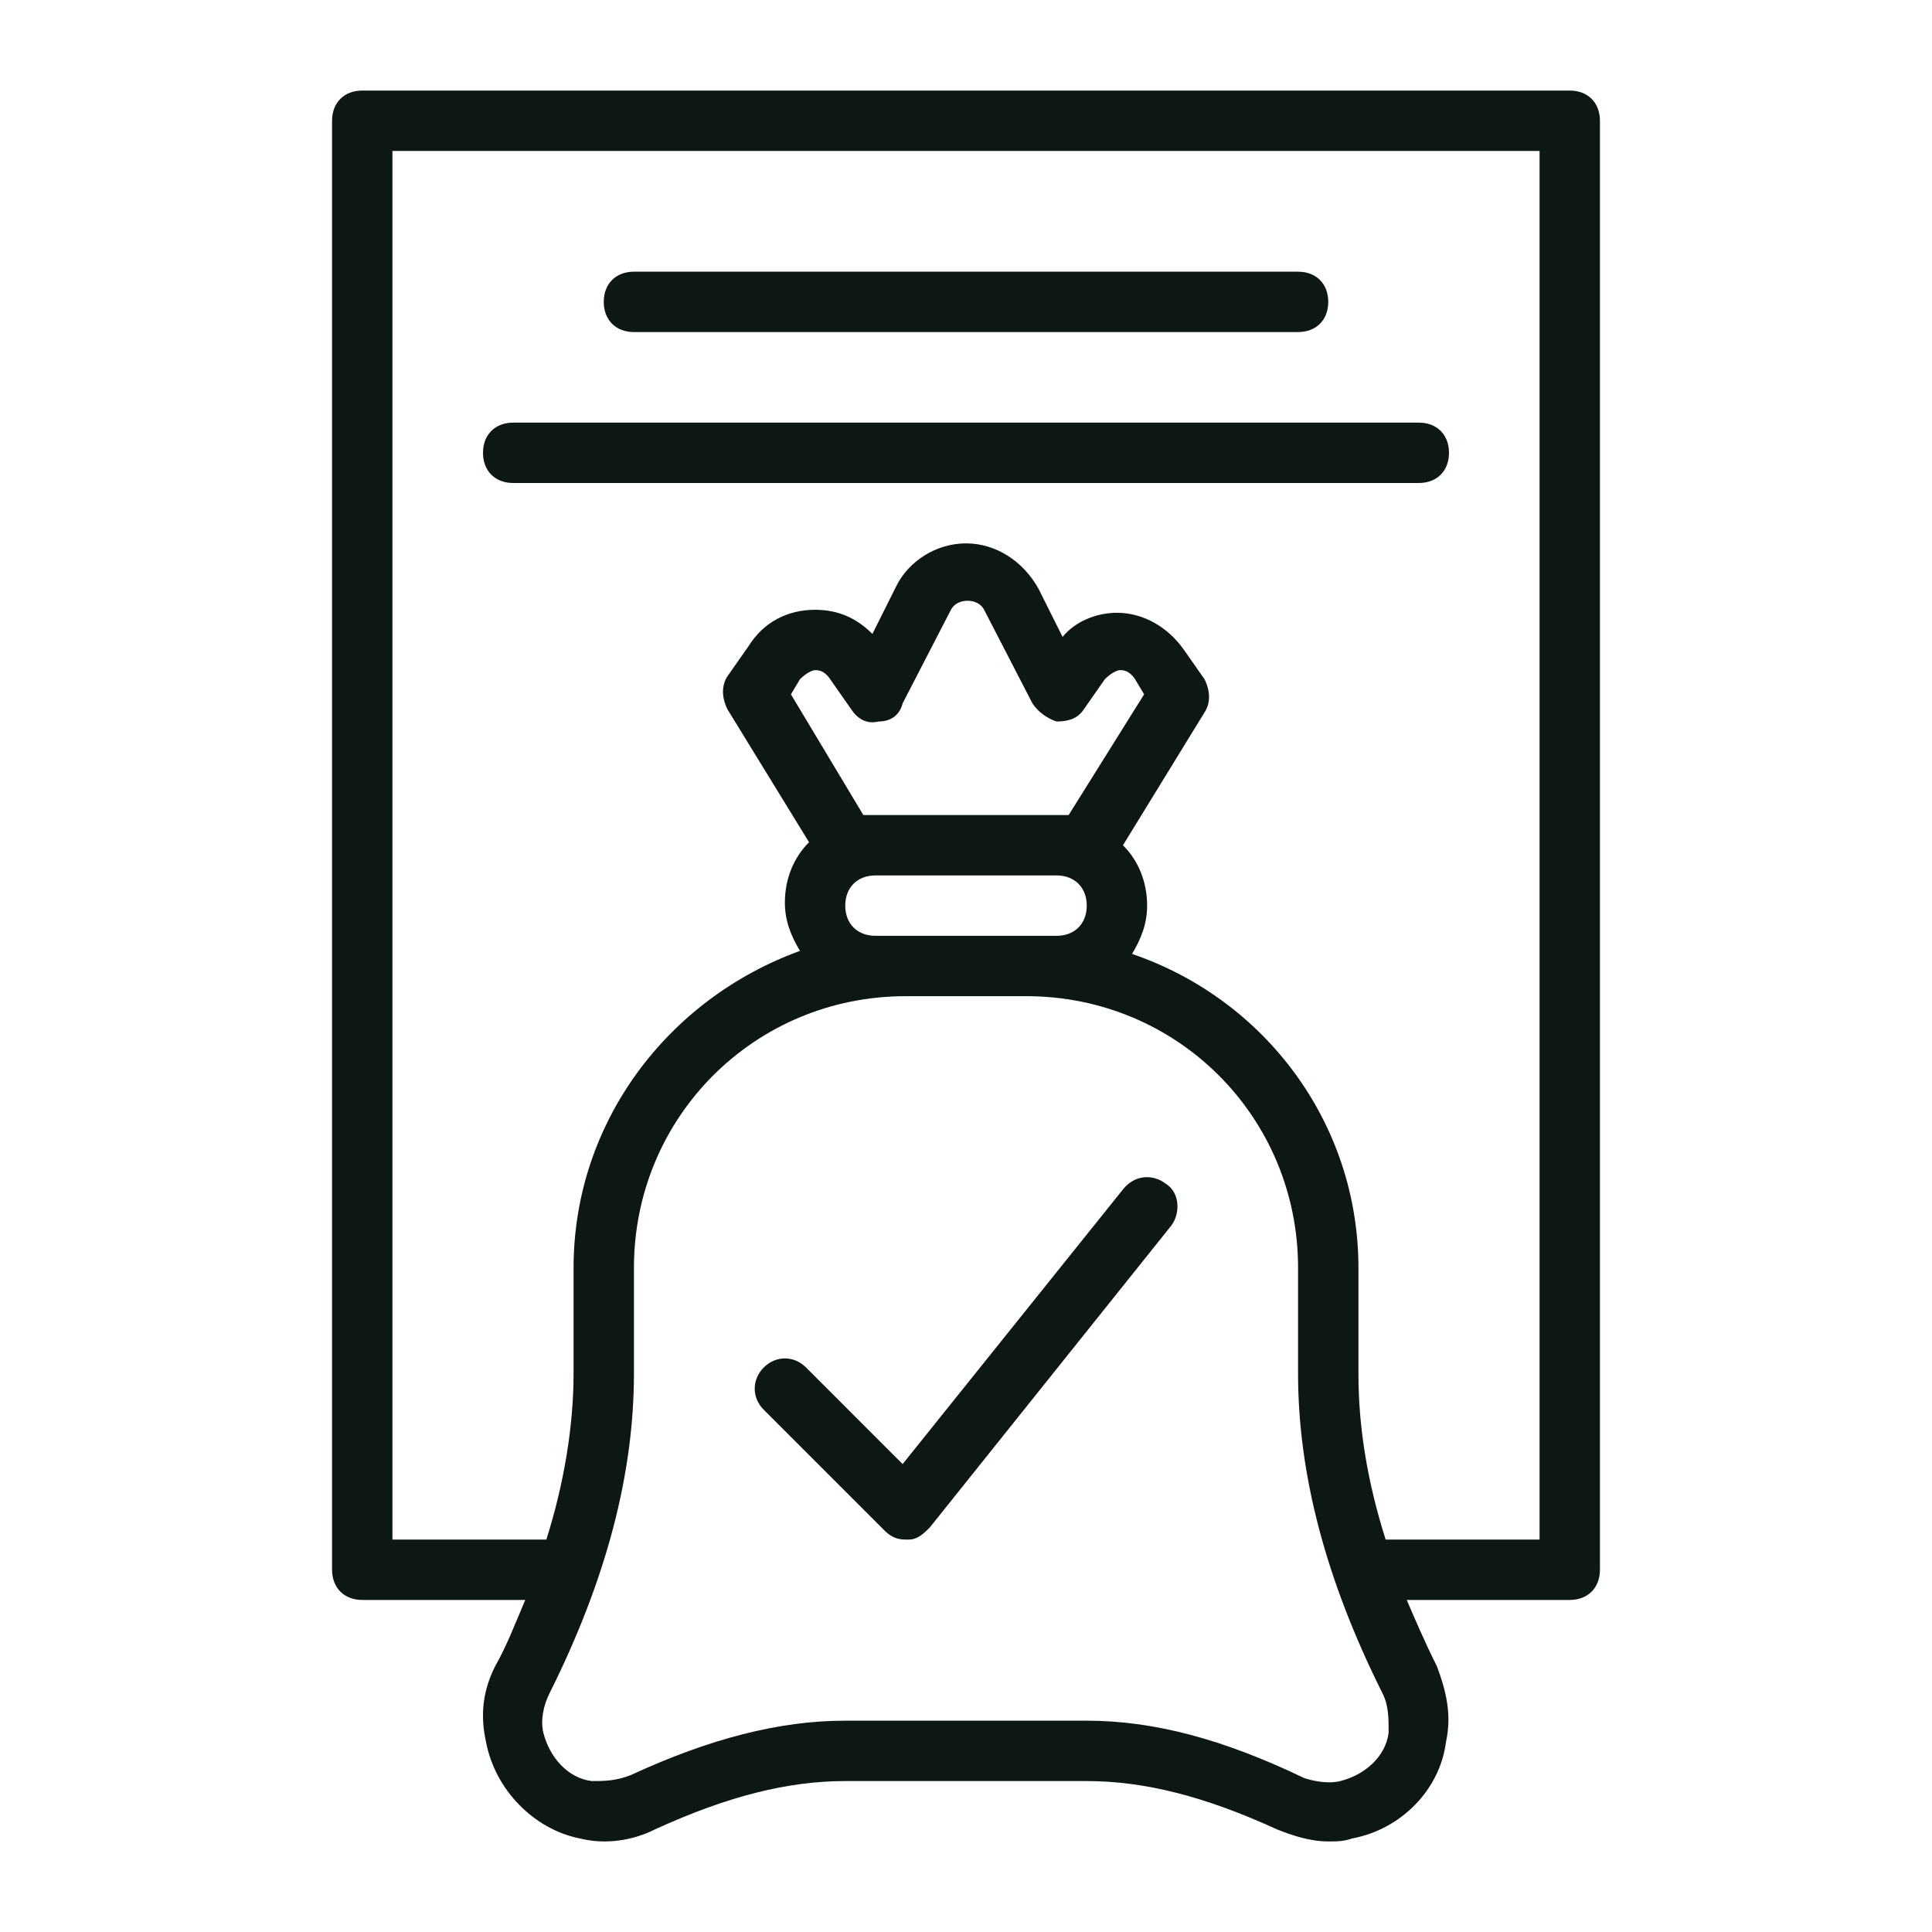 <?xml version="1.0" encoding="UTF-8"?> <svg xmlns="http://www.w3.org/2000/svg" width="40" height="40" viewBox="0 0 40 40" fill="none"><path d="M32.5 1.875H7.5C7.125 1.875 6.875 2.125 6.875 2.5V32.5C6.875 32.875 7.125 33.125 7.5 33.125H10.875C10.687 33.562 10.5 34.062 10.25 34.5C10 35 9.937 35.5 10.062 36.062C10.25 37.062 11.062 37.875 12 38.062C12.5 38.188 13.062 38.125 13.562 37.875C15.062 37.188 16.312 36.875 17.5 36.875H22.5C23.688 36.875 24.938 37.188 26.438 37.875C26.75 38 27.125 38.125 27.5 38.125C27.688 38.125 27.812 38.125 28 38.062C29 37.875 29.812 37.062 29.938 36.062C30.062 35.5 29.938 35 29.75 34.5C29.5 34 29.312 33.562 29.125 33.125H32.5C32.875 33.125 33.125 32.875 33.125 32.5V2.5C33.125 2.125 32.875 1.875 32.5 1.875ZM28.75 35.875C28.687 36.375 28.25 36.75 27.75 36.875C27.5 36.938 27.188 36.875 27 36.812C25.312 36 23.875 35.625 22.5 35.625H17.5C16.125 35.625 14.688 36 13.062 36.75C12.75 36.875 12.5 36.875 12.25 36.875C11.75 36.812 11.375 36.375 11.25 35.875C11.187 35.625 11.25 35.312 11.375 35.062C12.562 32.688 13.125 30.5 13.125 28.438V26.25C13.125 23.125 15.625 20.625 18.75 20.625H21.25C24.375 20.625 26.875 23.125 26.875 26.25V28.438C26.875 30.5 27.437 32.688 28.625 35.062C28.75 35.312 28.75 35.562 28.75 35.875L28.75 35.875ZM22.125 16.875H21.875H18.125H17.875L16.375 14.375L16.563 14.062C16.688 13.938 16.813 13.875 16.875 13.875C16.938 13.875 17.063 13.875 17.188 14.062L17.625 14.688C17.75 14.875 17.938 15 18.188 14.938C18.438 14.938 18.625 14.812 18.688 14.562L19.688 12.625C19.813 12.375 20.25 12.375 20.375 12.625L21.375 14.562C21.5 14.75 21.688 14.875 21.875 14.938C22.125 14.938 22.313 14.875 22.438 14.688L22.875 14.062C23 13.938 23.125 13.875 23.188 13.875C23.25 13.875 23.375 13.875 23.5 14.062L23.688 14.375L22.125 16.875ZM18.125 19.375C17.75 19.375 17.5 19.125 17.5 18.75C17.5 18.375 17.75 18.125 18.125 18.125H21.875C22.25 18.125 22.5 18.375 22.5 18.75C22.5 19.125 22.25 19.375 21.875 19.375H18.125ZM31.875 31.875H28.75H28.688C28.313 30.688 28.125 29.562 28.125 28.438V26.25C28.125 23.25 26.188 20.688 23.438 19.75C23.625 19.438 23.75 19.125 23.75 18.75C23.75 18.25 23.563 17.812 23.25 17.5L24.938 14.75C25.063 14.562 25.063 14.312 24.938 14.062L24.5 13.437C24.188 13 23.688 12.687 23.125 12.687C22.688 12.687 22.25 12.875 22 13.187L21.5 12.187C21.188 11.625 20.625 11.25 20 11.25C19.375 11.25 18.812 11.625 18.562 12.125L18.062 13.125C17.75 12.812 17.375 12.625 16.875 12.625C16.312 12.625 15.812 12.875 15.5 13.375L15.062 14C14.938 14.187 14.938 14.437 15.062 14.687L16.75 17.437C16.438 17.75 16.25 18.187 16.25 18.687C16.25 19.062 16.375 19.375 16.562 19.687C13.812 20.687 11.875 23.25 11.875 26.25V28.437C11.875 29.5 11.687 30.687 11.312 31.875H11.25H8.125V3.125H31.875L31.875 31.875Z" fill="#0C1811"></path><path d="M13.125 6.875H26.875C27.25 6.875 27.5 6.625 27.5 6.25C27.5 5.875 27.25 5.625 26.875 5.625H13.125C12.75 5.625 12.5 5.875 12.5 6.25C12.5 6.625 12.75 6.875 13.125 6.875Z" fill="#0C1811"></path><path d="M10.625 10H29.375C29.75 10 30 9.75 30 9.375C30 9 29.75 8.75 29.375 8.75H10.625C10.25 8.75 10 9 10 9.375C10 9.75 10.25 10 10.625 10Z" fill="#0C1811"></path><path d="M23.25 24.625L18.688 30.312L16.688 28.312C16.438 28.062 16.063 28.062 15.813 28.312C15.563 28.562 15.563 28.938 15.813 29.188L18.313 31.688C18.438 31.812 18.563 31.875 18.75 31.875H18.813C19 31.875 19.125 31.75 19.25 31.625L24.25 25.375C24.438 25.125 24.438 24.688 24.125 24.5C23.875 24.312 23.5 24.312 23.25 24.625Z" fill="#0C1811"></path></svg> 